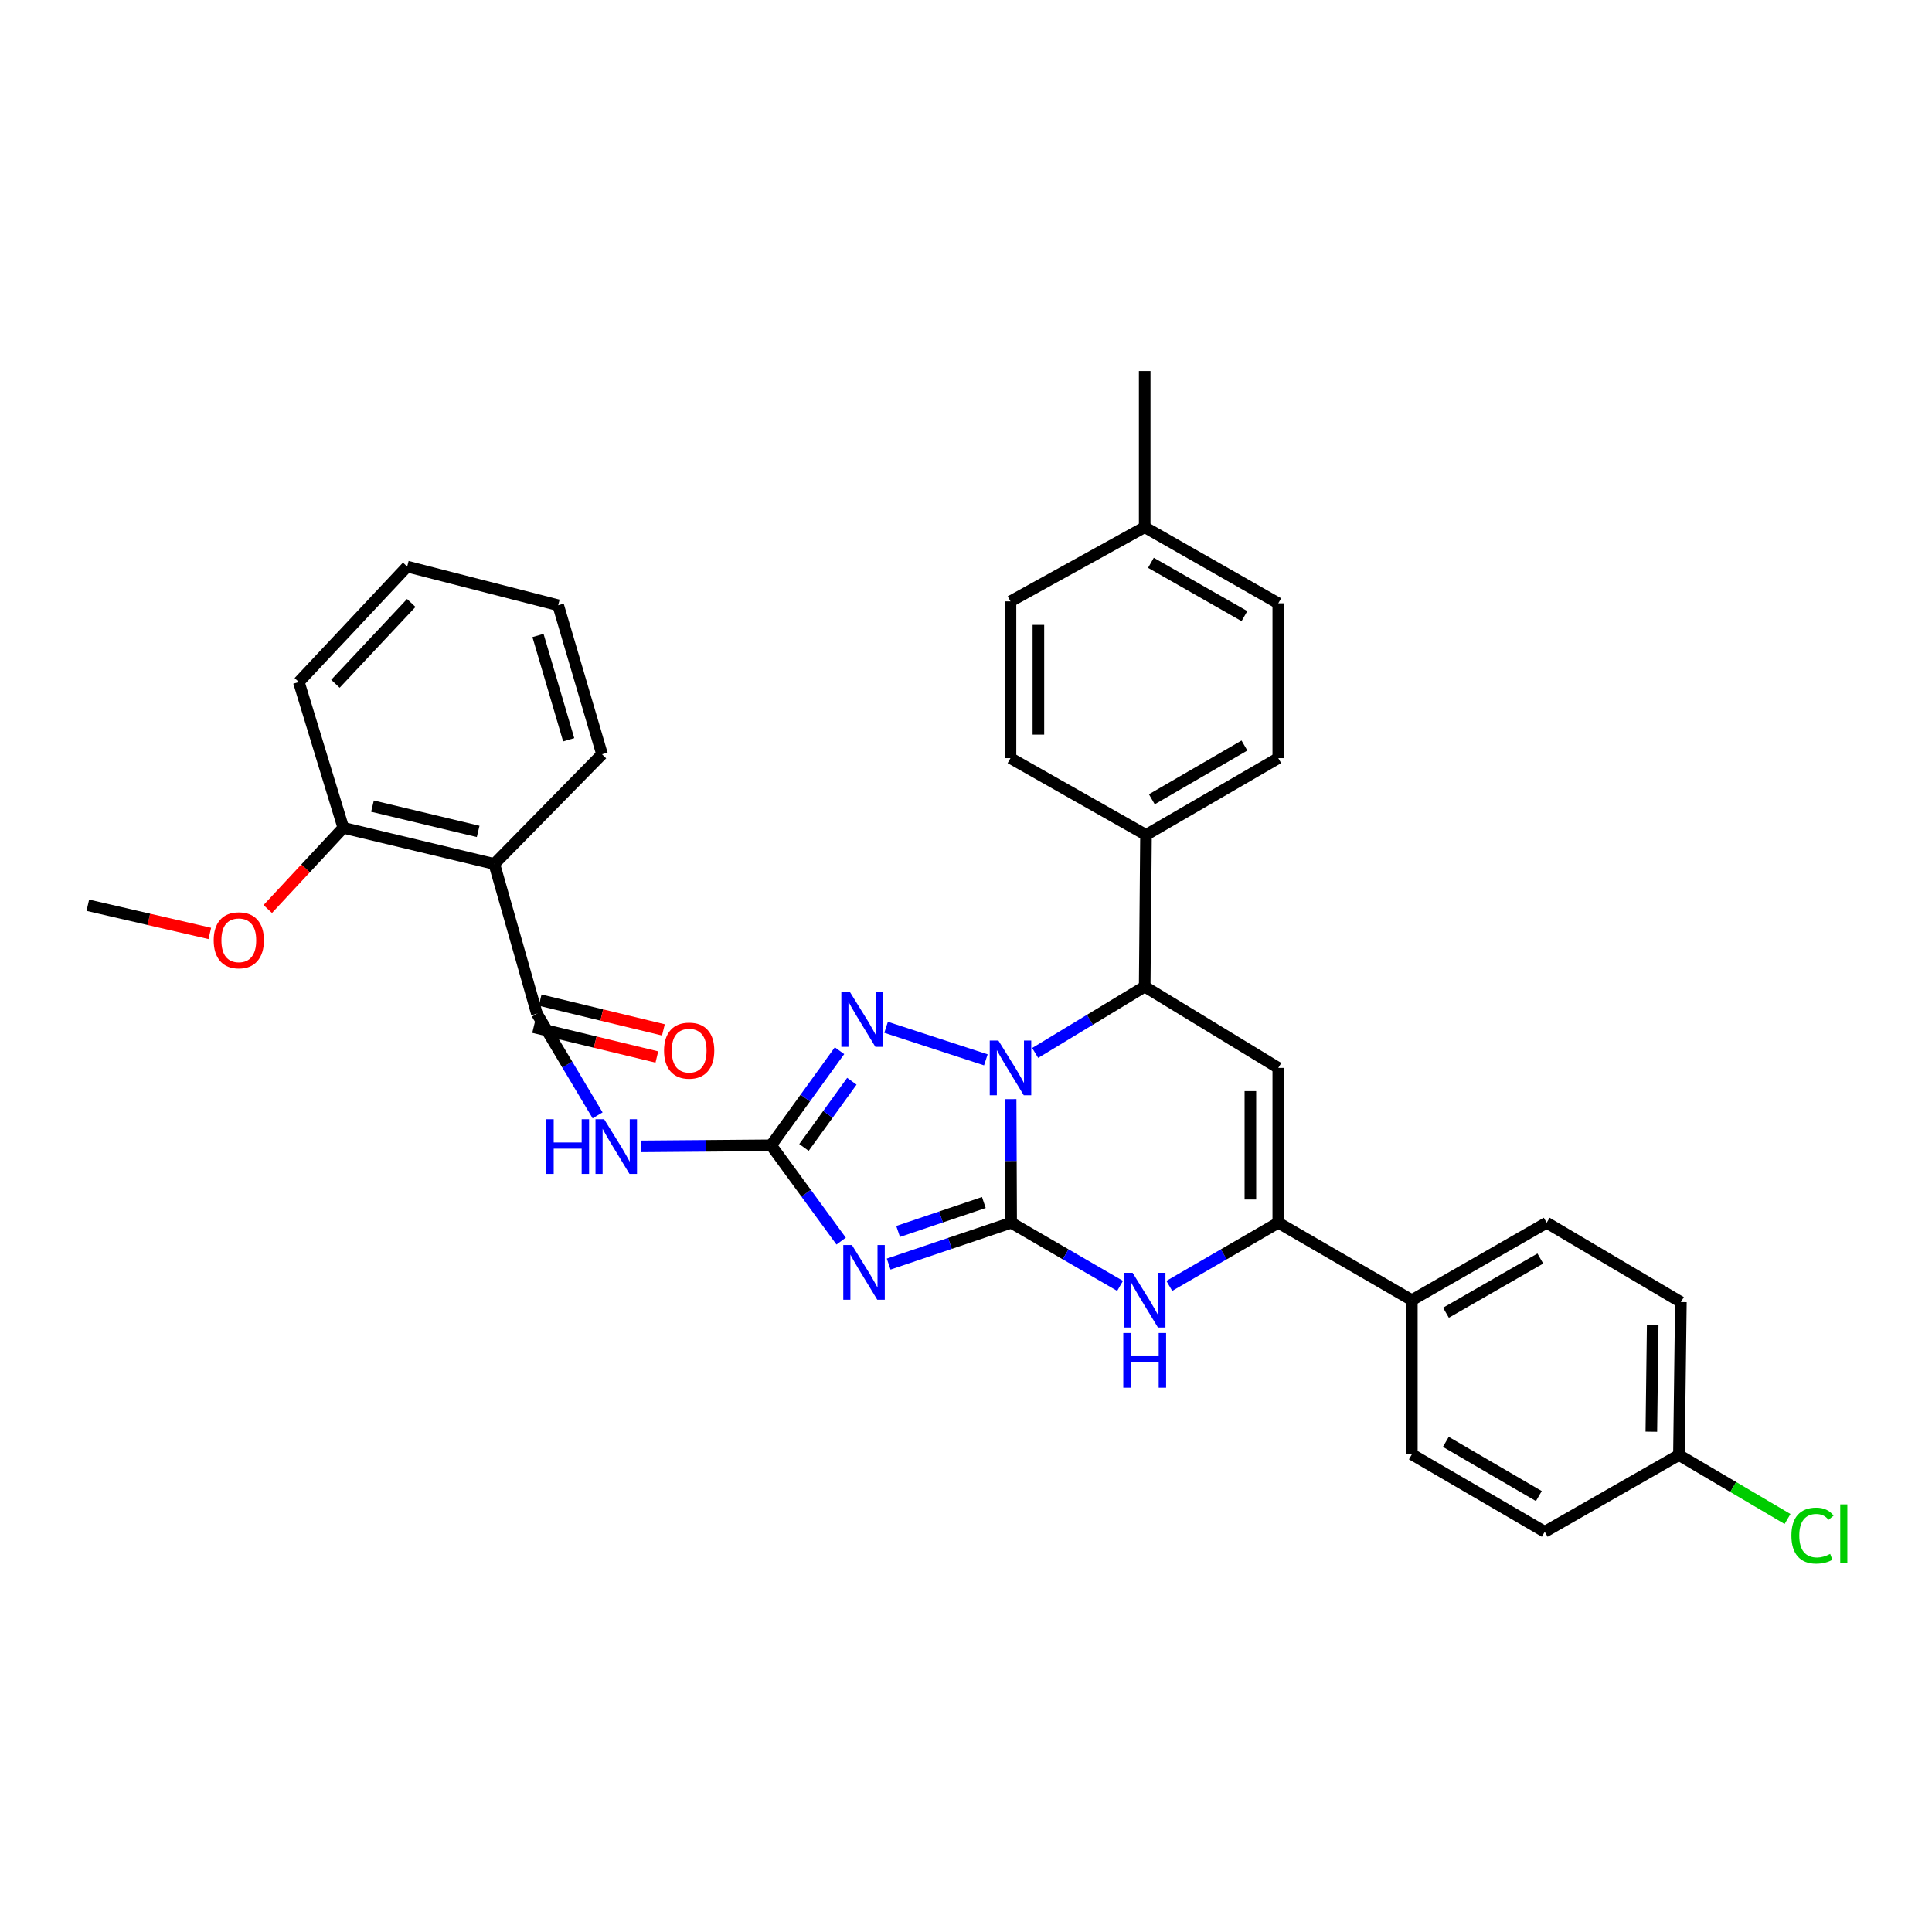 <?xml version='1.0' encoding='iso-8859-1'?>
<svg version='1.1' baseProfile='full'
              xmlns='http://www.w3.org/2000/svg'
                      xmlns:rdkit='http://www.rdkit.org/xml'
                      xmlns:xlink='http://www.w3.org/1999/xlink'
                  xml:space='preserve'
width='1000px' height='1000px' viewBox='0 0 1000 1000'>
<!-- END OF HEADER -->
<rect style='opacity:1.0;fill:#FFFFFF;stroke:none' width='1000' height='1000' x='0' y='0'> </rect>
<path class='bond-0' d='M 523.366,632.885 L 523.232,600.893' style='fill:none;fill-rule:evenodd;stroke:#000000;stroke-width:6px;stroke-linecap:butt;stroke-linejoin:miter;stroke-opacity:1' />
<path class='bond-0' d='M 523.232,600.893 L 523.097,568.9' style='fill:none;fill-rule:evenodd;stroke:#0000FF;stroke-width:6px;stroke-linecap:butt;stroke-linejoin:miter;stroke-opacity:1' />
<path class='bond-1' d='M 523.366,632.885 L 491.668,643.586' style='fill:none;fill-rule:evenodd;stroke:#000000;stroke-width:6px;stroke-linecap:butt;stroke-linejoin:miter;stroke-opacity:1' />
<path class='bond-1' d='M 491.668,643.586 L 459.97,654.288' style='fill:none;fill-rule:evenodd;stroke:#0000FF;stroke-width:6px;stroke-linecap:butt;stroke-linejoin:miter;stroke-opacity:1' />
<path class='bond-1' d='M 509.238,622.416 L 487.05,629.907' style='fill:none;fill-rule:evenodd;stroke:#000000;stroke-width:6px;stroke-linecap:butt;stroke-linejoin:miter;stroke-opacity:1' />
<path class='bond-1' d='M 487.05,629.907 L 464.861,637.398' style='fill:none;fill-rule:evenodd;stroke:#0000FF;stroke-width:6px;stroke-linecap:butt;stroke-linejoin:miter;stroke-opacity:1' />
<path class='bond-4' d='M 523.366,632.885 L 551.561,649.23' style='fill:none;fill-rule:evenodd;stroke:#000000;stroke-width:6px;stroke-linecap:butt;stroke-linejoin:miter;stroke-opacity:1' />
<path class='bond-4' d='M 551.561,649.23 L 579.755,665.574' style='fill:none;fill-rule:evenodd;stroke:#0000FF;stroke-width:6px;stroke-linecap:butt;stroke-linejoin:miter;stroke-opacity:1' />
<path class='bond-3' d='M 510.269,548.573 L 458.642,531.725' style='fill:none;fill-rule:evenodd;stroke:#0000FF;stroke-width:6px;stroke-linecap:butt;stroke-linejoin:miter;stroke-opacity:1' />
<path class='bond-8' d='M 535.8,544.999 L 564.146,527.824' style='fill:none;fill-rule:evenodd;stroke:#0000FF;stroke-width:6px;stroke-linecap:butt;stroke-linejoin:miter;stroke-opacity:1' />
<path class='bond-8' d='M 564.146,527.824 L 592.493,510.649' style='fill:none;fill-rule:evenodd;stroke:#000000;stroke-width:6px;stroke-linecap:butt;stroke-linejoin:miter;stroke-opacity:1' />
<path class='bond-2' d='M 435.378,642.395 L 417.252,617.603' style='fill:none;fill-rule:evenodd;stroke:#0000FF;stroke-width:6px;stroke-linecap:butt;stroke-linejoin:miter;stroke-opacity:1' />
<path class='bond-2' d='M 417.252,617.603 L 399.126,592.811' style='fill:none;fill-rule:evenodd;stroke:#000000;stroke-width:6px;stroke-linecap:butt;stroke-linejoin:miter;stroke-opacity:1' />
<path class='bond-7' d='M 399.126,592.811 L 365.42,593.087' style='fill:none;fill-rule:evenodd;stroke:#000000;stroke-width:6px;stroke-linecap:butt;stroke-linejoin:miter;stroke-opacity:1' />
<path class='bond-7' d='M 365.42,593.087 L 331.714,593.364' style='fill:none;fill-rule:evenodd;stroke:#0000FF;stroke-width:6px;stroke-linecap:butt;stroke-linejoin:miter;stroke-opacity:1' />
<path class='bond-34' d='M 399.126,592.811 L 416.827,568.325' style='fill:none;fill-rule:evenodd;stroke:#000000;stroke-width:6px;stroke-linecap:butt;stroke-linejoin:miter;stroke-opacity:1' />
<path class='bond-34' d='M 416.827,568.325 L 434.529,543.84' style='fill:none;fill-rule:evenodd;stroke:#0000FF;stroke-width:6px;stroke-linecap:butt;stroke-linejoin:miter;stroke-opacity:1' />
<path class='bond-34' d='M 416.137,593.924 L 428.528,576.784' style='fill:none;fill-rule:evenodd;stroke:#000000;stroke-width:6px;stroke-linecap:butt;stroke-linejoin:miter;stroke-opacity:1' />
<path class='bond-34' d='M 428.528,576.784 L 440.919,559.644' style='fill:none;fill-rule:evenodd;stroke:#0000FF;stroke-width:6px;stroke-linecap:butt;stroke-linejoin:miter;stroke-opacity:1' />
<path class='bond-6' d='M 605.231,665.576 L 633.433,649.23' style='fill:none;fill-rule:evenodd;stroke:#0000FF;stroke-width:6px;stroke-linecap:butt;stroke-linejoin:miter;stroke-opacity:1' />
<path class='bond-6' d='M 633.433,649.23 L 661.636,632.885' style='fill:none;fill-rule:evenodd;stroke:#000000;stroke-width:6px;stroke-linecap:butt;stroke-linejoin:miter;stroke-opacity:1' />
<path class='bond-5' d='M 661.636,552.737 L 661.636,632.885' style='fill:none;fill-rule:evenodd;stroke:#000000;stroke-width:6px;stroke-linecap:butt;stroke-linejoin:miter;stroke-opacity:1' />
<path class='bond-5' d='M 647.197,564.759 L 647.197,620.862' style='fill:none;fill-rule:evenodd;stroke:#000000;stroke-width:6px;stroke-linecap:butt;stroke-linejoin:miter;stroke-opacity:1' />
<path class='bond-33' d='M 661.636,552.737 L 592.493,510.649' style='fill:none;fill-rule:evenodd;stroke:#000000;stroke-width:6px;stroke-linecap:butt;stroke-linejoin:miter;stroke-opacity:1' />
<path class='bond-11' d='M 661.636,632.885 L 730.77,672.959' style='fill:none;fill-rule:evenodd;stroke:#000000;stroke-width:6px;stroke-linecap:butt;stroke-linejoin:miter;stroke-opacity:1' />
<path class='bond-9' d='M 309.319,577.305 L 293.606,550.988' style='fill:none;fill-rule:evenodd;stroke:#0000FF;stroke-width:6px;stroke-linecap:butt;stroke-linejoin:miter;stroke-opacity:1' />
<path class='bond-9' d='M 293.606,550.988 L 277.893,524.671' style='fill:none;fill-rule:evenodd;stroke:#000000;stroke-width:6px;stroke-linecap:butt;stroke-linejoin:miter;stroke-opacity:1' />
<path class='bond-12' d='M 592.493,510.649 L 593.167,432.154' style='fill:none;fill-rule:evenodd;stroke:#000000;stroke-width:6px;stroke-linecap:butt;stroke-linejoin:miter;stroke-opacity:1' />
<path class='bond-10' d='M 277.893,524.671 L 255.851,447.186' style='fill:none;fill-rule:evenodd;stroke:#000000;stroke-width:6px;stroke-linecap:butt;stroke-linejoin:miter;stroke-opacity:1' />
<path class='bond-13' d='M 276.198,531.688 L 308.092,539.394' style='fill:none;fill-rule:evenodd;stroke:#000000;stroke-width:6px;stroke-linecap:butt;stroke-linejoin:miter;stroke-opacity:1' />
<path class='bond-13' d='M 308.092,539.394 L 339.987,547.099' style='fill:none;fill-rule:evenodd;stroke:#FF0000;stroke-width:6px;stroke-linecap:butt;stroke-linejoin:miter;stroke-opacity:1' />
<path class='bond-13' d='M 279.588,517.653 L 311.483,525.359' style='fill:none;fill-rule:evenodd;stroke:#000000;stroke-width:6px;stroke-linecap:butt;stroke-linejoin:miter;stroke-opacity:1' />
<path class='bond-13' d='M 311.483,525.359 L 343.378,533.065' style='fill:none;fill-rule:evenodd;stroke:#FF0000;stroke-width:6px;stroke-linecap:butt;stroke-linejoin:miter;stroke-opacity:1' />
<path class='bond-14' d='M 255.851,447.186 L 177.708,428.48' style='fill:none;fill-rule:evenodd;stroke:#000000;stroke-width:6px;stroke-linecap:butt;stroke-linejoin:miter;stroke-opacity:1' />
<path class='bond-14' d='M 247.491,430.338 L 192.791,417.245' style='fill:none;fill-rule:evenodd;stroke:#000000;stroke-width:6px;stroke-linecap:butt;stroke-linejoin:miter;stroke-opacity:1' />
<path class='bond-26' d='M 255.851,447.186 L 311.614,390.404' style='fill:none;fill-rule:evenodd;stroke:#000000;stroke-width:6px;stroke-linecap:butt;stroke-linejoin:miter;stroke-opacity:1' />
<path class='bond-15' d='M 730.77,672.959 L 800.555,632.885' style='fill:none;fill-rule:evenodd;stroke:#000000;stroke-width:6px;stroke-linecap:butt;stroke-linejoin:miter;stroke-opacity:1' />
<path class='bond-15' d='M 748.428,679.468 L 797.277,651.416' style='fill:none;fill-rule:evenodd;stroke:#000000;stroke-width:6px;stroke-linecap:butt;stroke-linejoin:miter;stroke-opacity:1' />
<path class='bond-16' d='M 730.77,672.959 L 730.77,752.77' style='fill:none;fill-rule:evenodd;stroke:#000000;stroke-width:6px;stroke-linecap:butt;stroke-linejoin:miter;stroke-opacity:1' />
<path class='bond-17' d='M 593.167,432.154 L 661.636,392.409' style='fill:none;fill-rule:evenodd;stroke:#000000;stroke-width:6px;stroke-linecap:butt;stroke-linejoin:miter;stroke-opacity:1' />
<path class='bond-17' d='M 596.189,413.705 L 644.117,385.884' style='fill:none;fill-rule:evenodd;stroke:#000000;stroke-width:6px;stroke-linecap:butt;stroke-linejoin:miter;stroke-opacity:1' />
<path class='bond-18' d='M 593.167,432.154 L 523.029,392.409' style='fill:none;fill-rule:evenodd;stroke:#000000;stroke-width:6px;stroke-linecap:butt;stroke-linejoin:miter;stroke-opacity:1' />
<path class='bond-27' d='M 177.708,428.48 L 158.149,449.495' style='fill:none;fill-rule:evenodd;stroke:#000000;stroke-width:6px;stroke-linecap:butt;stroke-linejoin:miter;stroke-opacity:1' />
<path class='bond-27' d='M 158.149,449.495 L 138.59,470.509' style='fill:none;fill-rule:evenodd;stroke:#FF0000;stroke-width:6px;stroke-linecap:butt;stroke-linejoin:miter;stroke-opacity:1' />
<path class='bond-28' d='M 177.708,428.48 L 154.671,353.009' style='fill:none;fill-rule:evenodd;stroke:#000000;stroke-width:6px;stroke-linecap:butt;stroke-linejoin:miter;stroke-opacity:1' />
<path class='bond-20' d='M 800.555,632.885 L 870.027,673.961' style='fill:none;fill-rule:evenodd;stroke:#000000;stroke-width:6px;stroke-linecap:butt;stroke-linejoin:miter;stroke-opacity:1' />
<path class='bond-21' d='M 730.77,752.77 L 799.56,792.844' style='fill:none;fill-rule:evenodd;stroke:#000000;stroke-width:6px;stroke-linecap:butt;stroke-linejoin:miter;stroke-opacity:1' />
<path class='bond-21' d='M 748.357,746.305 L 796.51,774.357' style='fill:none;fill-rule:evenodd;stroke:#000000;stroke-width:6px;stroke-linecap:butt;stroke-linejoin:miter;stroke-opacity:1' />
<path class='bond-23' d='M 661.636,392.409 L 661.636,312.261' style='fill:none;fill-rule:evenodd;stroke:#000000;stroke-width:6px;stroke-linecap:butt;stroke-linejoin:miter;stroke-opacity:1' />
<path class='bond-22' d='M 523.029,392.409 L 523.029,311.258' style='fill:none;fill-rule:evenodd;stroke:#000000;stroke-width:6px;stroke-linecap:butt;stroke-linejoin:miter;stroke-opacity:1' />
<path class='bond-22' d='M 537.467,380.236 L 537.467,323.431' style='fill:none;fill-rule:evenodd;stroke:#000000;stroke-width:6px;stroke-linecap:butt;stroke-linejoin:miter;stroke-opacity:1' />
<path class='bond-19' d='M 869.024,753.106 L 799.56,792.844' style='fill:none;fill-rule:evenodd;stroke:#000000;stroke-width:6px;stroke-linecap:butt;stroke-linejoin:miter;stroke-opacity:1' />
<path class='bond-25' d='M 869.024,753.106 L 897.124,769.667' style='fill:none;fill-rule:evenodd;stroke:#000000;stroke-width:6px;stroke-linecap:butt;stroke-linejoin:miter;stroke-opacity:1' />
<path class='bond-25' d='M 897.124,769.667 L 925.225,786.228' style='fill:none;fill-rule:evenodd;stroke:#00CC00;stroke-width:6px;stroke-linecap:butt;stroke-linejoin:miter;stroke-opacity:1' />
<path class='bond-35' d='M 869.024,753.106 L 870.027,673.961' style='fill:none;fill-rule:evenodd;stroke:#000000;stroke-width:6px;stroke-linecap:butt;stroke-linejoin:miter;stroke-opacity:1' />
<path class='bond-35' d='M 854.737,741.052 L 855.439,685.65' style='fill:none;fill-rule:evenodd;stroke:#000000;stroke-width:6px;stroke-linecap:butt;stroke-linejoin:miter;stroke-opacity:1' />
<path class='bond-24' d='M 523.029,311.258 L 592.493,272.845' style='fill:none;fill-rule:evenodd;stroke:#000000;stroke-width:6px;stroke-linecap:butt;stroke-linejoin:miter;stroke-opacity:1' />
<path class='bond-36' d='M 661.636,312.261 L 592.493,272.845' style='fill:none;fill-rule:evenodd;stroke:#000000;stroke-width:6px;stroke-linecap:butt;stroke-linejoin:miter;stroke-opacity:1' />
<path class='bond-36' d='M 644.114,318.892 L 595.714,291.3' style='fill:none;fill-rule:evenodd;stroke:#000000;stroke-width:6px;stroke-linecap:butt;stroke-linejoin:miter;stroke-opacity:1' />
<path class='bond-29' d='M 592.493,272.845 L 592.493,192.031' style='fill:none;fill-rule:evenodd;stroke:#000000;stroke-width:6px;stroke-linecap:butt;stroke-linejoin:miter;stroke-opacity:1' />
<path class='bond-31' d='M 311.614,390.404 L 288.906,313.272' style='fill:none;fill-rule:evenodd;stroke:#000000;stroke-width:6px;stroke-linecap:butt;stroke-linejoin:miter;stroke-opacity:1' />
<path class='bond-31' d='M 294.358,382.911 L 278.462,328.919' style='fill:none;fill-rule:evenodd;stroke:#000000;stroke-width:6px;stroke-linecap:butt;stroke-linejoin:miter;stroke-opacity:1' />
<path class='bond-30' d='M 108.6,483.143 L 77.027,475.849' style='fill:none;fill-rule:evenodd;stroke:#FF0000;stroke-width:6px;stroke-linecap:butt;stroke-linejoin:miter;stroke-opacity:1' />
<path class='bond-30' d='M 77.027,475.849 L 45.455,468.554' style='fill:none;fill-rule:evenodd;stroke:#000000;stroke-width:6px;stroke-linecap:butt;stroke-linejoin:miter;stroke-opacity:1' />
<path class='bond-37' d='M 154.671,353.009 L 210.756,293.243' style='fill:none;fill-rule:evenodd;stroke:#000000;stroke-width:6px;stroke-linecap:butt;stroke-linejoin:miter;stroke-opacity:1' />
<path class='bond-37' d='M 173.612,353.924 L 212.871,312.087' style='fill:none;fill-rule:evenodd;stroke:#000000;stroke-width:6px;stroke-linecap:butt;stroke-linejoin:miter;stroke-opacity:1' />
<path class='bond-32' d='M 288.906,313.272 L 210.756,293.243' style='fill:none;fill-rule:evenodd;stroke:#000000;stroke-width:6px;stroke-linecap:butt;stroke-linejoin:miter;stroke-opacity:1' />
<path  class='atom-1' d='M 516.769 538.577
L 526.049 553.577
Q 526.969 555.057, 528.449 557.737
Q 529.929 560.417, 530.009 560.577
L 530.009 538.577
L 533.769 538.577
L 533.769 566.897
L 529.889 566.897
L 519.929 550.497
Q 518.769 548.577, 517.529 546.377
Q 516.329 544.177, 515.969 543.497
L 515.969 566.897
L 512.289 566.897
L 512.289 538.577
L 516.769 538.577
' fill='#0000FF'/>
<path  class='atom-2' d='M 440.961 644.433
L 450.241 659.433
Q 451.161 660.913, 452.641 663.593
Q 454.121 666.273, 454.201 666.433
L 454.201 644.433
L 457.961 644.433
L 457.961 672.753
L 454.081 672.753
L 444.121 656.353
Q 442.961 654.433, 441.721 652.233
Q 440.521 650.033, 440.161 649.353
L 440.161 672.753
L 436.481 672.753
L 436.481 644.433
L 440.961 644.433
' fill='#0000FF'/>
<path  class='atom-4' d='M 439.958 513.51
L 449.238 528.51
Q 450.158 529.99, 451.638 532.67
Q 453.118 535.35, 453.198 535.51
L 453.198 513.51
L 456.958 513.51
L 456.958 541.83
L 453.078 541.83
L 443.118 525.43
Q 441.958 523.51, 440.718 521.31
Q 439.518 519.11, 439.158 518.43
L 439.158 541.83
L 435.478 541.83
L 435.478 513.51
L 439.958 513.51
' fill='#0000FF'/>
<path  class='atom-5' d='M 586.233 658.799
L 595.513 673.799
Q 596.433 675.279, 597.913 677.959
Q 599.393 680.639, 599.473 680.799
L 599.473 658.799
L 603.233 658.799
L 603.233 687.119
L 599.353 687.119
L 589.393 670.719
Q 588.233 668.799, 586.993 666.599
Q 585.793 664.399, 585.433 663.719
L 585.433 687.119
L 581.753 687.119
L 581.753 658.799
L 586.233 658.799
' fill='#0000FF'/>
<path  class='atom-5' d='M 581.413 689.951
L 585.253 689.951
L 585.253 701.991
L 599.733 701.991
L 599.733 689.951
L 603.573 689.951
L 603.573 718.271
L 599.733 718.271
L 599.733 705.191
L 585.253 705.191
L 585.253 718.271
L 581.413 718.271
L 581.413 689.951
' fill='#0000FF'/>
<path  class='atom-8' d='M 282.75 579.308
L 286.59 579.308
L 286.59 591.348
L 301.07 591.348
L 301.07 579.308
L 304.91 579.308
L 304.91 607.628
L 301.07 607.628
L 301.07 594.548
L 286.59 594.548
L 286.59 607.628
L 282.75 607.628
L 282.75 579.308
' fill='#0000FF'/>
<path  class='atom-8' d='M 312.71 579.308
L 321.99 594.308
Q 322.91 595.788, 324.39 598.468
Q 325.87 601.148, 325.95 601.308
L 325.95 579.308
L 329.71 579.308
L 329.71 607.628
L 325.83 607.628
L 315.87 591.228
Q 314.71 589.308, 313.47 587.108
Q 312.27 584.908, 311.91 584.228
L 311.91 607.628
L 308.23 607.628
L 308.23 579.308
L 312.71 579.308
' fill='#0000FF'/>
<path  class='atom-14' d='M 343.709 543.793
Q 343.709 536.993, 347.069 533.193
Q 350.429 529.393, 356.709 529.393
Q 362.989 529.393, 366.349 533.193
Q 369.709 536.993, 369.709 543.793
Q 369.709 550.673, 366.309 554.593
Q 362.909 558.473, 356.709 558.473
Q 350.469 558.473, 347.069 554.593
Q 343.709 550.713, 343.709 543.793
M 356.709 555.273
Q 361.029 555.273, 363.349 552.393
Q 365.709 549.473, 365.709 543.793
Q 365.709 538.233, 363.349 535.433
Q 361.029 532.593, 356.709 532.593
Q 352.389 532.593, 350.029 535.393
Q 347.709 538.193, 347.709 543.793
Q 347.709 549.513, 350.029 552.393
Q 352.389 555.273, 356.709 555.273
' fill='#FF0000'/>
<path  class='atom-26' d='M 927.231 794.826
Q 927.231 787.786, 930.511 784.106
Q 933.831 780.386, 940.111 780.386
Q 945.951 780.386, 949.071 784.506
L 946.431 786.666
Q 944.151 783.666, 940.111 783.666
Q 935.831 783.666, 933.551 786.546
Q 931.311 789.386, 931.311 794.826
Q 931.311 800.426, 933.631 803.306
Q 935.991 806.186, 940.551 806.186
Q 943.671 806.186, 947.311 804.306
L 948.431 807.306
Q 946.951 808.266, 944.711 808.826
Q 942.471 809.386, 939.991 809.386
Q 933.831 809.386, 930.511 805.626
Q 927.231 801.866, 927.231 794.826
' fill='#00CC00'/>
<path  class='atom-26' d='M 952.511 778.666
L 956.191 778.666
L 956.191 809.026
L 952.511 809.026
L 952.511 778.666
' fill='#00CC00'/>
<path  class='atom-28' d='M 110.605 486.69
Q 110.605 479.89, 113.965 476.09
Q 117.325 472.29, 123.605 472.29
Q 129.885 472.29, 133.245 476.09
Q 136.605 479.89, 136.605 486.69
Q 136.605 493.57, 133.205 497.49
Q 129.805 501.37, 123.605 501.37
Q 117.365 501.37, 113.965 497.49
Q 110.605 493.61, 110.605 486.69
M 123.605 498.17
Q 127.925 498.17, 130.245 495.29
Q 132.605 492.37, 132.605 486.69
Q 132.605 481.13, 130.245 478.33
Q 127.925 475.49, 123.605 475.49
Q 119.285 475.49, 116.925 478.29
Q 114.605 481.09, 114.605 486.69
Q 114.605 492.41, 116.925 495.29
Q 119.285 498.17, 123.605 498.17
' fill='#FF0000'/>
</svg>
